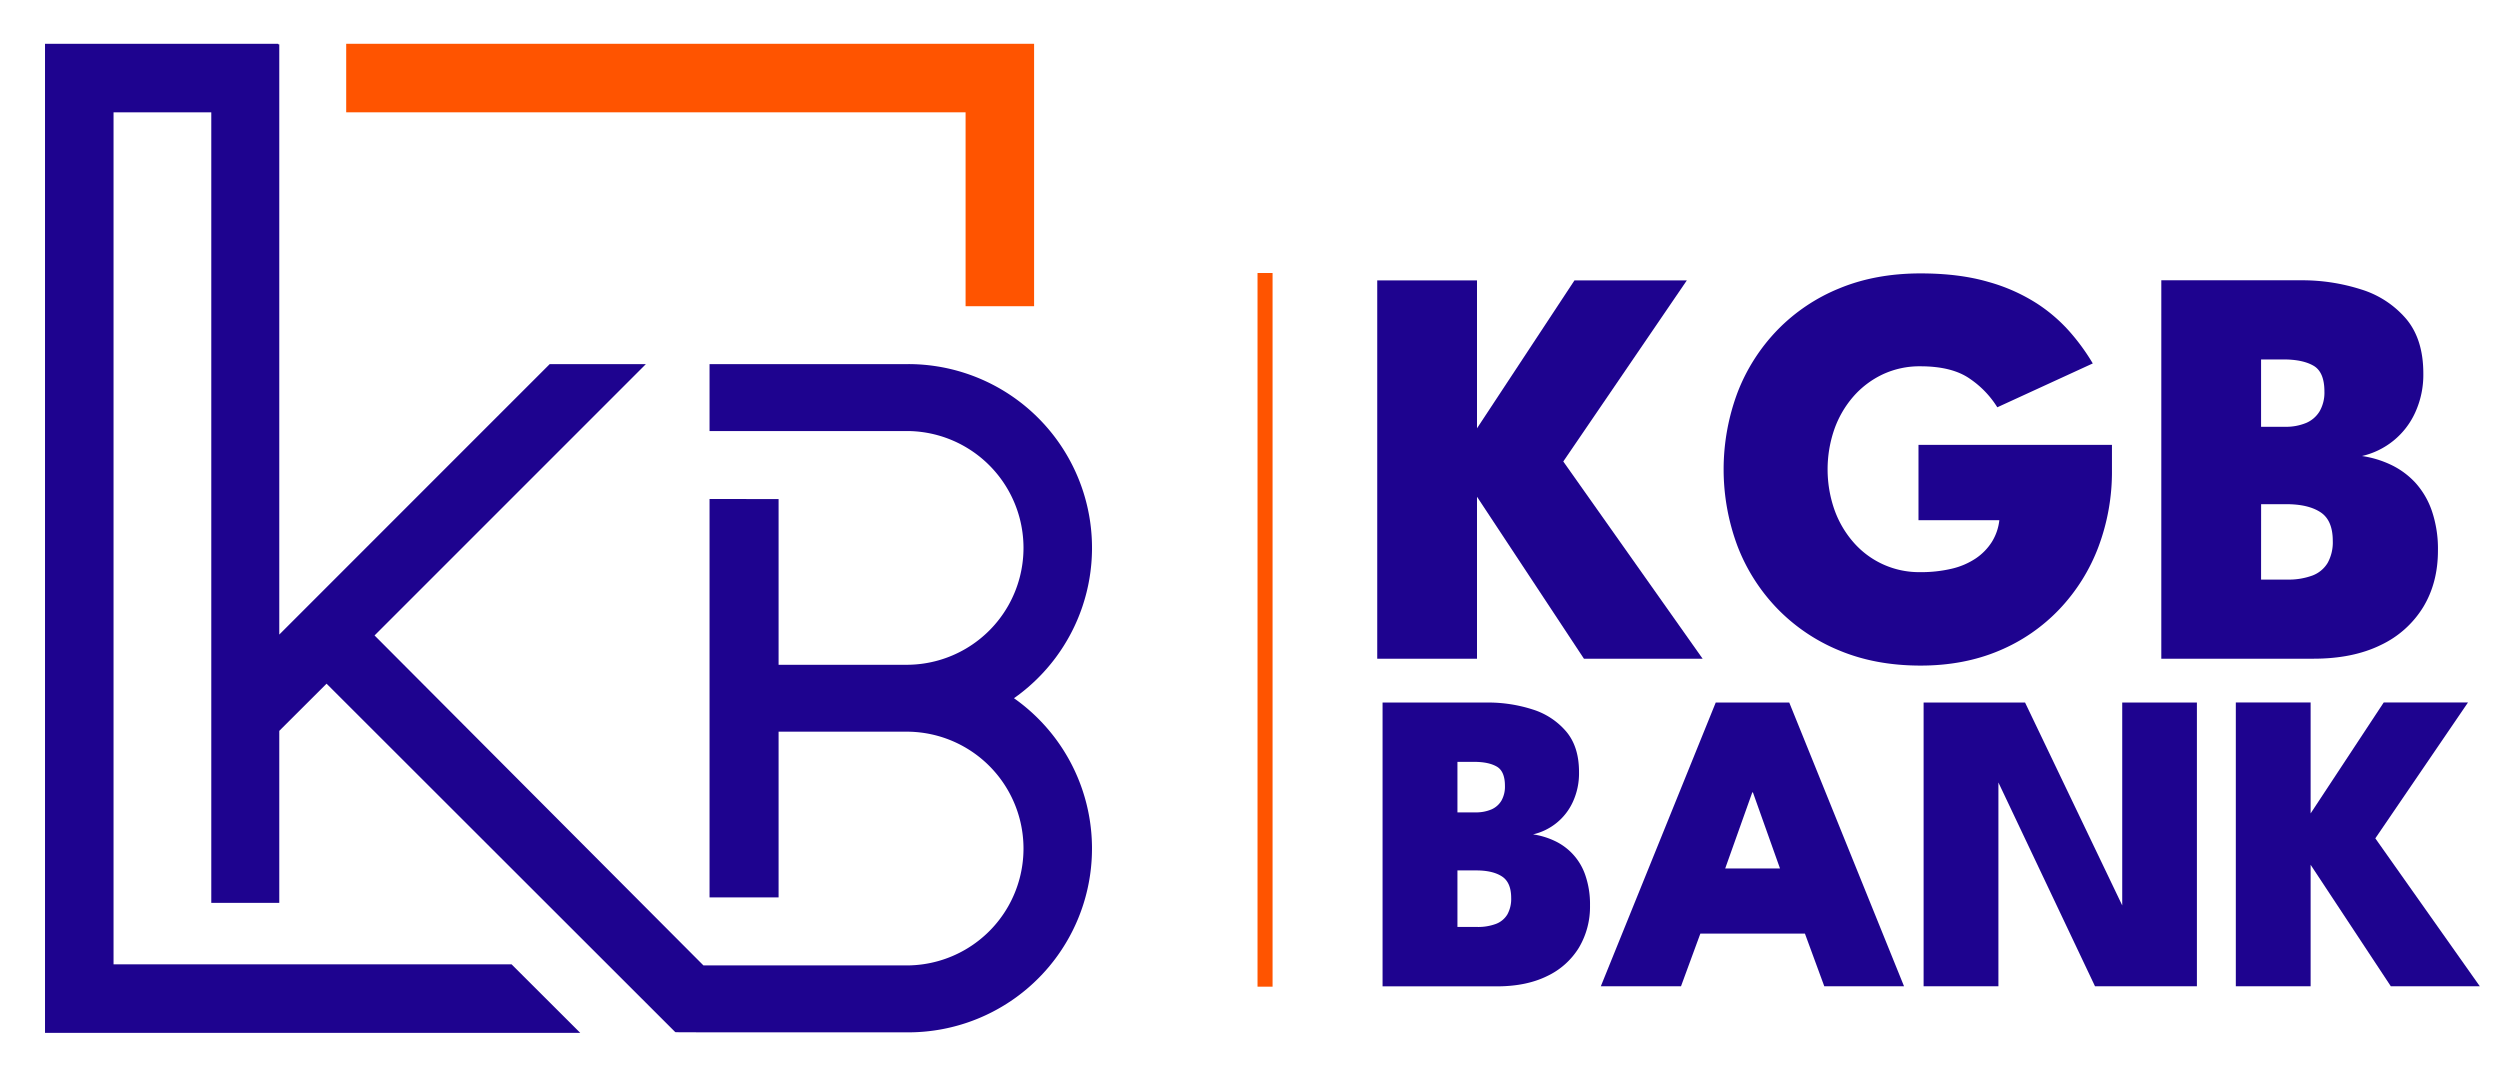 <svg id="Calque_1" data-name="Calque 1" xmlns="http://www.w3.org/2000/svg" viewBox="0 0 1163 500"><defs><style>.cls-1{fill:#1e038f;}.cls-2{fill:#ff5400;}</style></defs><path class="cls-1" d="M330.08,480.25H422.5a85.51,85.51,0,0,0,49.2-155.44,85.5,85.5,0,0,0-49.2-155.43H330.08v31.14H422.5a54.37,54.37,0,0,1,0,108.73H362.2v-77.1H330.08V417.48H362.2v-77.1h60.3a54.37,54.37,0,0,1,0,108.73H327.24l-153-153.5,94.6-94.6,31.63-31.63H255.73L224.1,201,129.92,295.2V20.62h-.5v-.25H20.94V480.5h249L238,448.62H52.82V52.25H98.29V420h31.63v-80l22-21.95L314,480l.31.19Z"/><polygon class="cls-2" points="449.19 142.45 481.06 142.45 481.06 20.37 161.05 20.37 161.05 52.25 449.19 52.25 449.19 142.45"/><path class="cls-1" d="M643.17,326.82h48.59a67.61,67.61,0,0,1,21.16,3.2,33.63,33.63,0,0,1,15.69,10.3q6,7.11,5.95,19A31.63,31.63,0,0,1,731.71,373a27,27,0,0,1-18.54,15.15,35.75,35.75,0,0,1,10.19,3.1,27.21,27.21,0,0,1,14.2,16.1,41.18,41.18,0,0,1,2.11,13.8,37.18,37.18,0,0,1-5.16,19.7,34.63,34.63,0,0,1-14.84,13.25q-9.7,4.76-23.41,4.75H643.17ZM678,377.92h8.3a18.34,18.34,0,0,0,7.45-1.35,10.1,10.1,0,0,0,4.71-4.1,13.18,13.18,0,0,0,1.64-6.85q0-6.8-3.8-9t-10.5-2.2H678Zm0,53.3h9.1a23.77,23.77,0,0,0,8.75-1.4,10.54,10.54,0,0,0,5.36-4.4,14.87,14.87,0,0,0,1.79-7.7q0-7.2-4.29-10t-11.91-2.8H678Z"/><path class="cls-1" d="M798.16,326.82h34.2l53.4,132h-37.1l-9-24.5H791l-9,24.5h-37.3Zm4.4,77.2h25.5l-12.6-35.4h-.3Z"/><path class="cls-1" d="M927.06,358.52l2.6.5v99.8h-34.8v-132h47.2l47.7,99.6-2.5.5V326.82H1022v132h-47.4Z"/><path class="cls-1" d="M1105,390l48.6,68.8h-41.4l-37.3-56.5v56.5h-34.8v-132h34.8v51.6l34-51.6h39.2Z"/><path class="cls-1" d="M727.24,214.68l64.82,91.75H736.85L687.1,231.08v75.35H640.69v-176H687.1v68.82l45.35-68.82h52.27Z"/><path class="cls-1" d="M892.48,206.94h90v11.74a99.44,99.44,0,0,1-6.27,35.67,86.14,86.14,0,0,1-18.07,28.94A82.57,82.57,0,0,1,930,302.7q-16.41,6.93-36.55,6.93-20.94,0-37.74-7a85.21,85.21,0,0,1-28.87-19.47,86.32,86.32,0,0,1-18.54-29.07,102,102,0,0,1,0-71.49,86.51,86.51,0,0,1,18.54-29.07,84.47,84.47,0,0,1,28.87-19.4q16.8-6.94,37.74-6.94,18,0,31.48,3.94a82.89,82.89,0,0,1,22.87,10.2A74.3,74.3,0,0,1,963.43,155a98.29,98.29,0,0,1,10.13,14.07l-44.41,20.4a44.29,44.29,0,0,0-12.66-13.2q-8.28-5.86-23.08-5.87a40.43,40.43,0,0,0-17.67,3.8,41.93,41.93,0,0,0-13.67,10.4,47,47,0,0,0-8.8,15.28,57.09,57.09,0,0,0,0,36.94,46.81,46.81,0,0,0,8.8,15.27,40.45,40.45,0,0,0,31.34,14.07,61.54,61.54,0,0,0,14.54-1.6,34,34,0,0,0,11.2-4.8,26.18,26.18,0,0,0,7.47-7.67A24.12,24.12,0,0,0,930.09,242H892.48Z"/><path class="cls-1" d="M1005.44,130.39h64.81a90.11,90.11,0,0,1,28.21,4.27,44.83,44.83,0,0,1,20.94,13.74q7.93,9.47,7.93,25.34a42.13,42.13,0,0,1-3.8,18.2,36,36,0,0,1-24.74,20.2,47.55,47.55,0,0,1,13.61,4.14,37.23,37.23,0,0,1,11.27,8.33,37.79,37.79,0,0,1,7.66,13.14,54.8,54.8,0,0,1,2.8,18.4q0,14.94-6.86,26.28a46.28,46.28,0,0,1-19.81,17.67q-12.93,6.33-31.21,6.33h-70.81Zm46.41,68.15h11.07a24.48,24.48,0,0,0,9.93-1.8,13.46,13.46,0,0,0,6.27-5.47,17.44,17.44,0,0,0,2.2-9.13q0-9.07-5.07-12t-14-2.93h-10.4Zm0,71.08H1064a32,32,0,0,0,11.67-1.86,14,14,0,0,0,7.14-5.87,19.74,19.74,0,0,0,2.4-10.27q0-9.6-5.73-13.34t-15.88-3.73h-11.73Z"/><rect class="cls-2" x="585" y="127" width="7" height="332"/></svg>